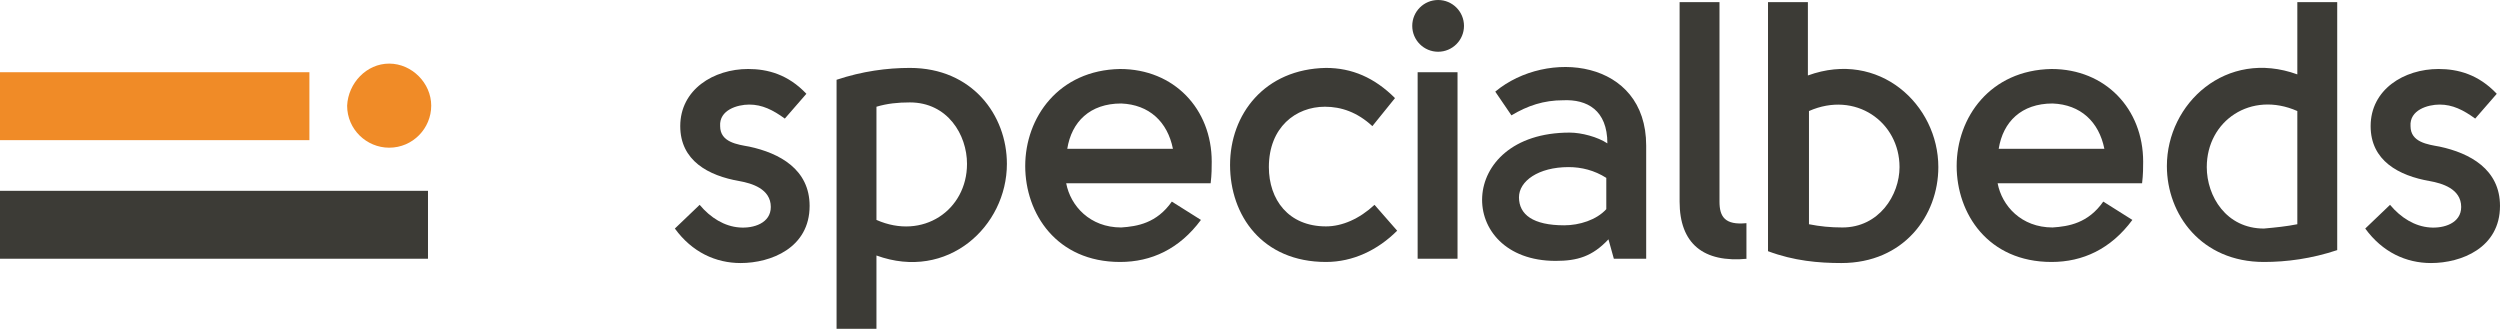 <?xml version="1.0" encoding="utf-8"?>
<!-- Generator: Adobe Illustrator 24.1.0, SVG Export Plug-In . SVG Version: 6.00 Build 0)  -->
<svg version="1.1" id="Layer_1" xmlns="http://www.w3.org/2000/svg" xmlns:xlink="http://www.w3.org/1999/xlink" x="0px" y="0px"
	 viewBox="0 0 231.9 30.5" style="enable-background:new 0 0 231.9 30.5;" xml:space="preserve">
<style type="text/css">
	.st0{fill:#3C3B36;}
	.st1{fill:#F08B27;}
</style>
<g>
	<g>
		<g>
			<g>
				<g>
					<path class="st0" d="M75.1,19.1c0,3.9-3.6,5.3-6.4,5.3c-2.3,0-4.5-1-6.1-3.2l2.3-2.2c1,1.2,2.3,2,3.7,2.1
						c1.3,0.1,2.9-0.4,2.9-1.9c0-1.7-1.8-2.2-2.9-2.4c-2.9-0.5-5.5-1.9-5.5-5.1c0-3.4,3.1-5.3,6.3-5.3c1.8,0,3.7,0.5,5.4,2.3l-2,2.3
						c-1.1-0.8-2.1-1.3-3.3-1.3c-1.1,0-2.8,0.5-2.7,2c0,1.5,1.6,1.7,2.7,1.9C72.3,14.2,75.1,15.7,75.1,19.1z"/>
					<path class="st0" d="M77.6,30.5V7.4c2.4-0.8,4.7-1.1,6.8-1.1c5.8,0,9,4.4,9,8.9c0,5.8-5.5,10.9-12.1,8.5v6.8H77.6z M81.3,9.9
						v10.5c4.3,1.9,8.4-0.9,8.4-5.2c0-2.7-1.8-5.7-5.3-5.7C83.3,9.5,82.3,9.6,81.3,9.9z"/>
					<path class="st0" d="M108.7,18.7l2.7,1.7c-2,2.7-4.6,3.9-7.5,3.9c-5.9,0-8.8-4.5-8.8-8.9c0-4.5,3.1-8.9,8.8-9
						c5,0,8.5,3.7,8.5,8.6c0,0.5,0,1.2-0.1,2H98.9c0.4,2.1,2.2,4.1,5.1,4.1C105.5,21,107.3,20.7,108.7,18.7z M108.8,13.8
						c-0.5-2.5-2.2-4.1-4.8-4.2c-2.9,0-4.6,1.7-5,4.2H108.8z"/>
					<path class="st0" d="M127.3,11.7c-1.4-1.3-2.9-1.8-4.4-1.8c-2.7,0-5.2,1.9-5.2,5.6c0,3,1.8,5.5,5.3,5.5c1.5,0,3.1-0.7,4.5-2
						l2.1,2.4c-1.8,1.8-4.1,2.9-6.6,2.9c-5.9,0-8.9-4.3-8.9-9c0-4.7,3.2-8.9,8.9-9c2.4,0,4.5,0.9,6.4,2.8L127.3,11.7z"/>
					<path class="st0" d="M135.2,6.7V24h-3.7V6.7H135.2z"/>
					<path class="st0" d="M149.7,24l-0.5-1.8c-1.5,1.6-2.9,2-4.9,2c-9.3,0-9.3-11.9,1.3-11.9c1.1,0,2.6,0.4,3.5,1
						c0-3.1-1.9-4.1-4.1-4c-1.8,0-3.3,0.5-4.8,1.4l-1.5-2.2c4.8-4,14-3,14,5V24H149.7z M149,19.4v-2.9c-1.1-0.7-2.3-1-3.5-1
						c-2.8,0-4.6,1.3-4.6,2.8c0,1.6,1.3,2.6,4.2,2.6C146.5,20.9,148.1,20.4,149,19.4z"/>
					<path class="st0" d="M162.1,24c-4.1,0.4-6.3-1.4-6.3-5.3V0.2h3.7v18.5c0,1.4,0.5,2.2,2.5,2V24z"/>
					<path class="st0" d="M167.7,0.2V7c6.6-2.4,12.1,2.7,12.1,8.5c0,4.5-3.2,8.9-9,8.9c-2.1,0-4.4-0.2-6.8-1.1V0.2H167.7z
						 M176.2,15.5c0-4.2-4.1-7.1-8.4-5.2v10.5c1,0.2,2,0.3,3.1,0.3C174.3,21.1,176.2,18.1,176.2,15.5z"/>
					<path class="st0" d="M195.1,18.7l2.7,1.7c-2,2.7-4.6,3.9-7.5,3.9c-5.9,0-8.8-4.5-8.8-8.9c0-4.5,3.1-8.9,8.8-9
						c5,0,8.5,3.7,8.5,8.6c0,0.5,0,1.2-0.1,2h-13.4c0.4,2.1,2.2,4.1,5.1,4.1C191.9,21,193.7,20.7,195.1,18.7z M195.2,13.8
						c-0.5-2.5-2.2-4.1-4.8-4.2c-2.9,0-4.6,1.7-5,4.2H195.2z"/>
					<path class="st0" d="M216.8,0.2v23c-2.4,0.8-4.7,1.1-6.8,1.1c-5.8,0-9-4.4-9-8.9c0-5.8,5.5-10.9,12.1-8.5V0.2H216.8z
						 M213.1,20.8V10.3c-4.3-1.9-8.4,0.9-8.4,5.2c0,2.7,1.8,5.7,5.3,5.7C211.1,21.1,212.1,21,213.1,20.8z"/>
					<path class="st0" d="M231.9,19.1c0,3.9-3.6,5.3-6.4,5.3c-2.3,0-4.5-1-6.1-3.2l2.3-2.2c1,1.2,2.3,2,3.7,2.1
						c1.3,0.1,2.9-0.4,2.9-1.9c0-1.7-1.8-2.2-2.9-2.4c-2.9-0.5-5.5-1.9-5.5-5.1c0-3.4,3.1-5.3,6.3-5.3c1.8,0,3.7,0.5,5.4,2.3l-2,2.3
						c-1.1-0.8-2.1-1.3-3.3-1.3c-1.1,0-2.8,0.5-2.7,2c0,1.5,1.6,1.7,2.7,1.9C229.1,14.2,231.9,15.7,231.9,19.1z"/>
				</g>
			</g>
			<circle class="st0" cx="133.4" cy="2.4" r="2.4"/>
		</g>
	</g>
	<g>
		<g>
			<g>
				<path class="st0" d="M0,17.7h39.7V24H0V17.7z"/>
			</g>
		</g>
		<g>
			<path class="st1" d="M36.1,5.9c2.1,0,3.9,1.8,3.9,3.9c0,2.1-1.7,3.9-3.9,3.9c-2.1,0-3.9-1.7-3.9-3.9C32.3,7.7,34,5.9,36.1,5.9z"
				/>
		</g>
		<rect y="6.7" class="st1" width="28.7" height="6.3"/>
	</g>
</g>
</svg>
